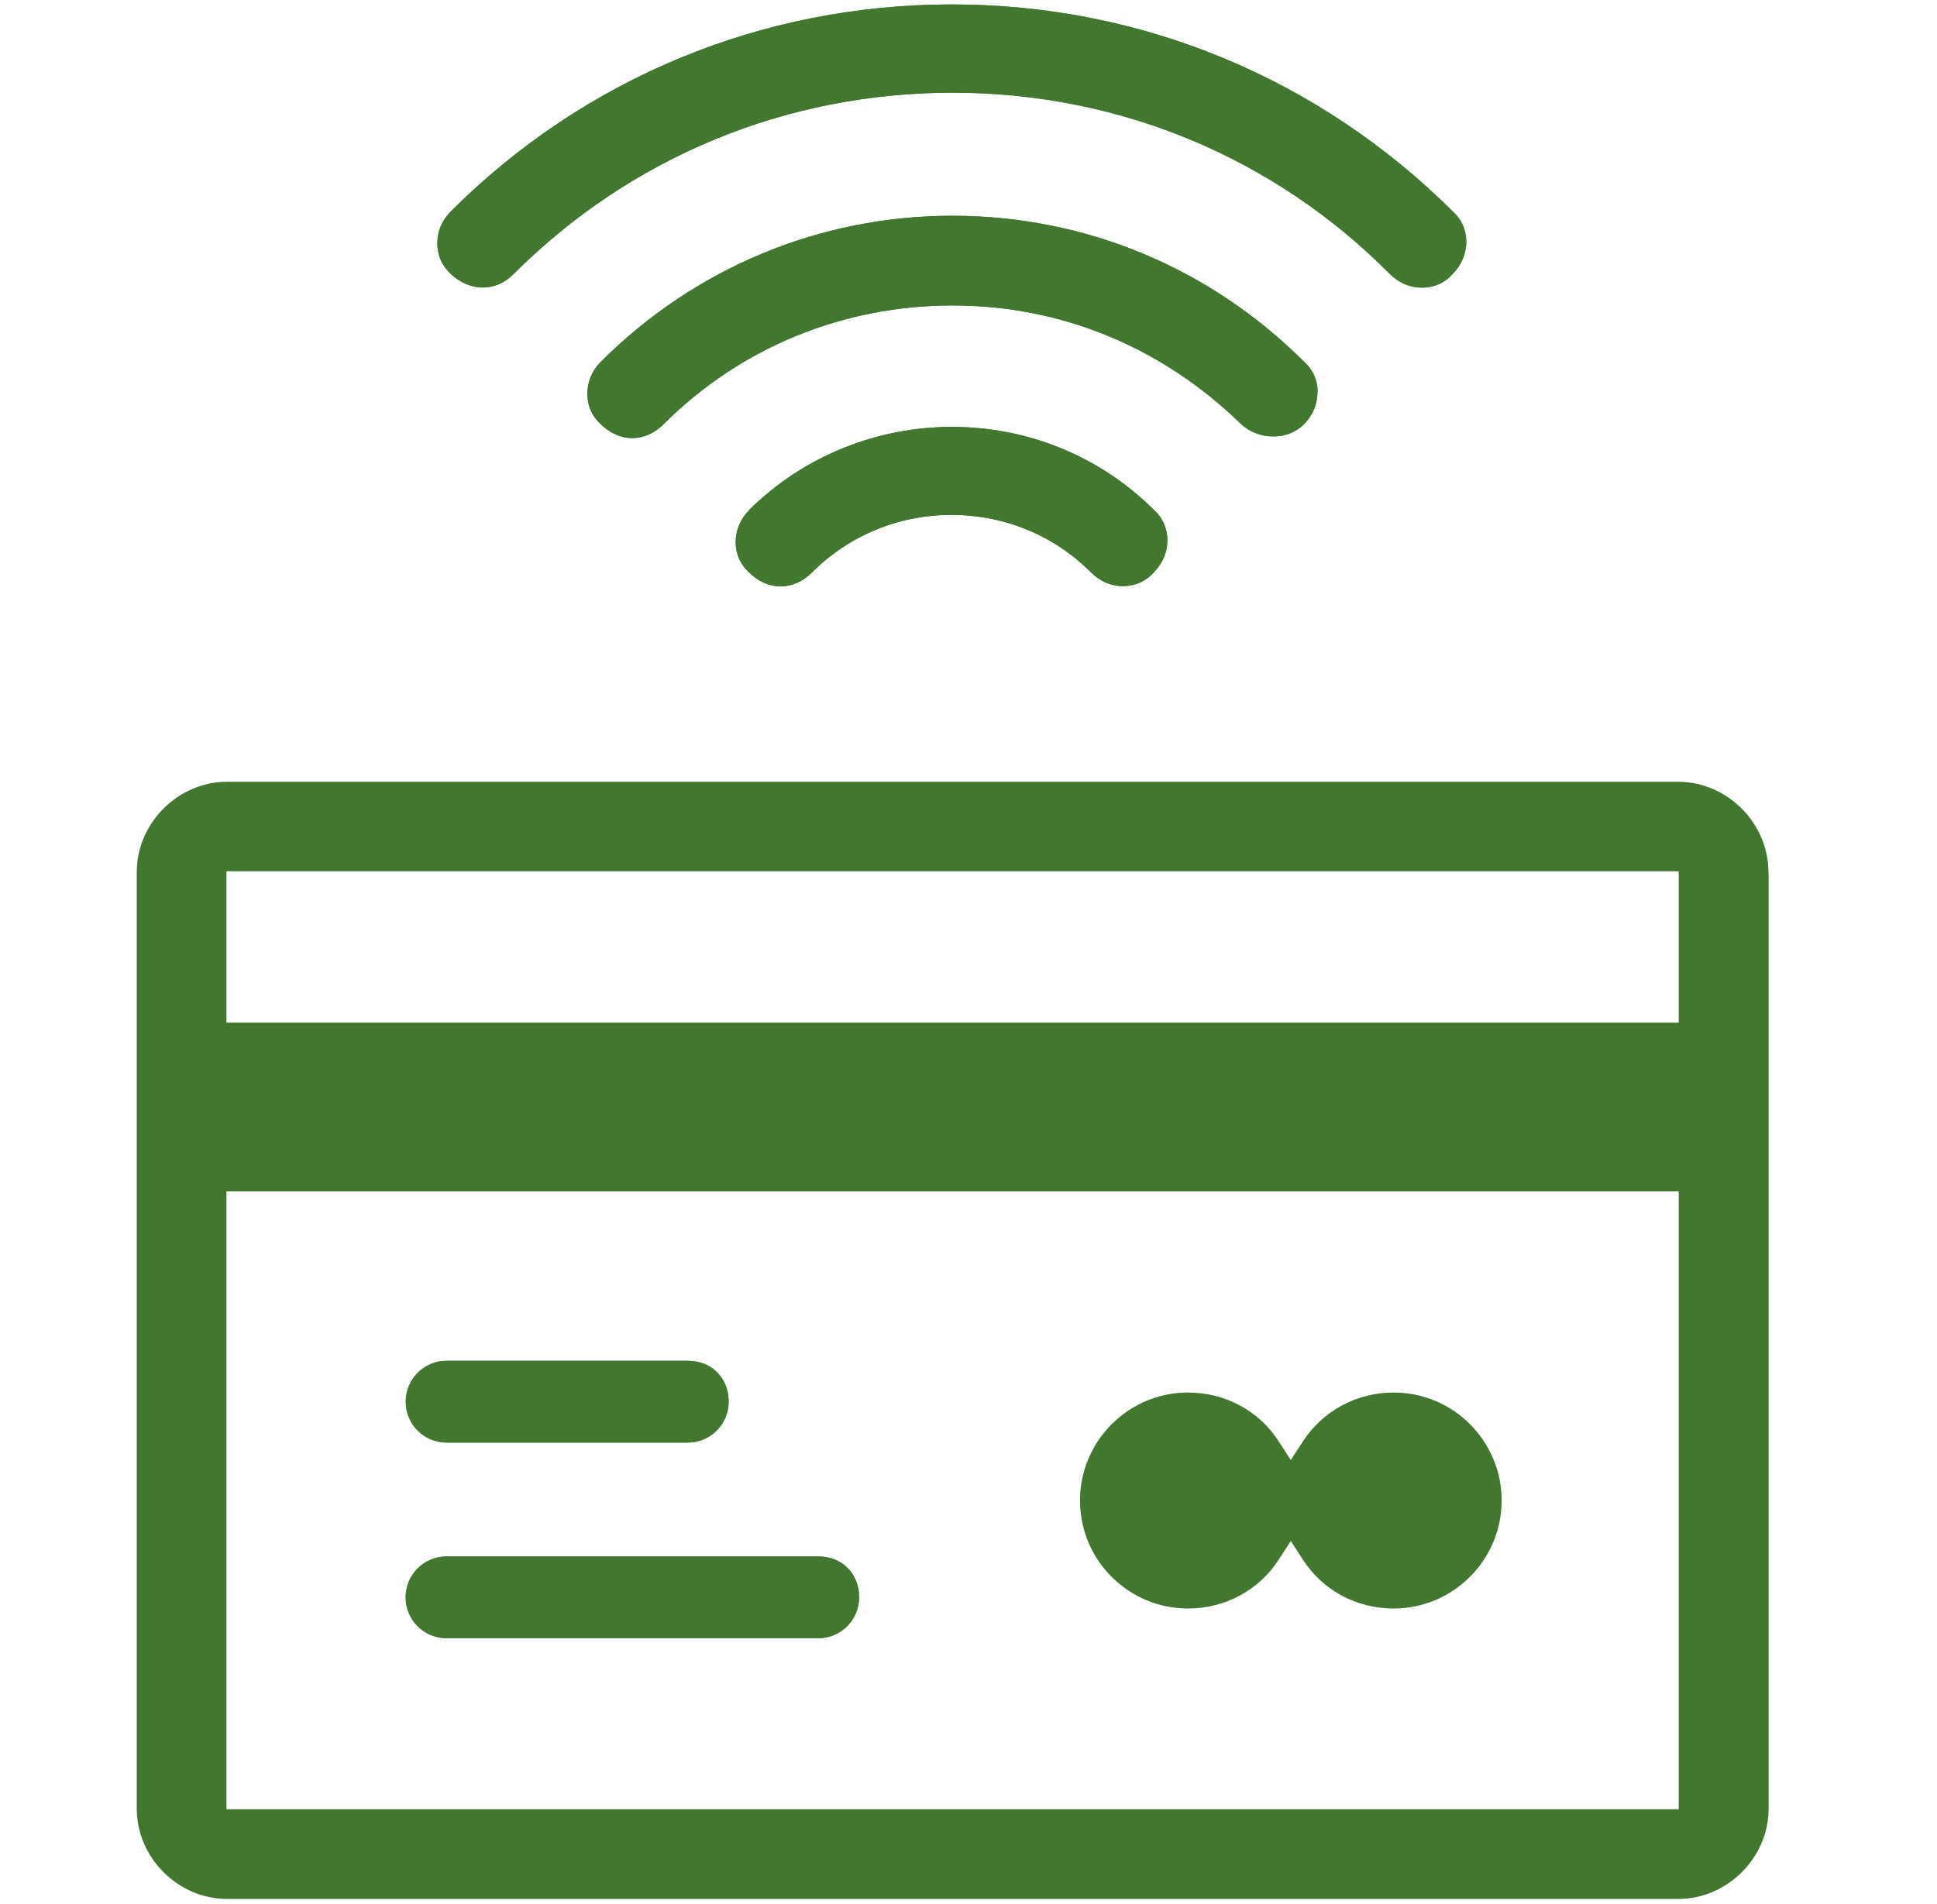 ﻿<svg id="Contactless_Payments" xmlns="http://www.w3.org/2000/svg" viewBox="0 0 100.42 98.72" focusable="false" role="presentation" aria-hidden="true"><defs><style>.cls-1{fill:#427730;}</style></defs><path class="cls-1" d="M35.65,70.57h-12.5c-1.17,0-2.12,.95-2.12,2.12s.95,2.12,2.12,2.12h12.5c1.17,0,2.12-.95,2.12-2.12,0-1.23-.89-2.12-2.12-2.12" /><path class="cls-1" d="M42.42,80.71H23.15c-1.17,0-2.12,.95-2.12,2.12s.95,2.12,2.12,2.12h19.27c1.17,0,2.12-.95,2.12-2.12,0-1.23-.89-2.12-2.12-2.12" /><path class="cls-1" d="M49.35,.23h-.05c-9.81,.01-19.02,3.83-25.92,10.73-.47,.47-.72,1.07-.7,1.71,.01,.59,.26,1.12,.68,1.51,.46,.46,1.08,.73,1.65,.73,.62,0,1.15-.23,1.62-.7,6.07-6.07,14.15-9.41,22.77-9.41h.07c8.58,.02,16.6,3.36,22.6,9.41,.46,.46,1.05,.71,1.71,.7,.59-.01,1.12-.25,1.51-.68,.49-.49,.74-1.1,.73-1.74-.01-.59-.25-1.12-.68-1.51C68.38,4.05,59.16,.23,49.35,.23" /><path class="cls-1" d="M68.31,20.29c-.01-.59-.25-1.12-.68-1.51-4.91-4.9-11.38-7.59-18.25-7.59s-13.34,2.69-18.23,7.57c-.47,.46-.71,1.07-.7,1.71,.01,.59,.25,1.12,.68,1.51,.99,.99,2.32,.97,3.27,.02,3.97-3.97,9.29-6.16,14.98-6.16s10.9,2.19,14.97,6.16c.92,.84,2.41,.85,3.25,0,.47-.47,.71-1.07,.7-1.71" /><path class="cls-1" d="M38.84,26.45c-.46,.47-.71,1.07-.7,1.71,.01,.58,.25,1.12,.68,1.51,.99,.99,2.32,.97,3.27,.02,1.93-1.93,4.5-2.99,7.24-2.99s5.32,1.06,7.24,2.99c.47,.47,1.06,.72,1.71,.7,.59-.01,1.12-.25,1.51-.68,.49-.49,.74-1.1,.73-1.74-.01-.58-.25-1.12-.68-1.51-5.76-5.76-15.17-5.76-21-.02" /><path class="cls-1" d="M38.84,26.45c-.46,.47-.71,1.07-.7,1.71,.01,.59,.25,1.12,.68,1.51,.99,.99,2.32,.97,3.27,.02,1.93-1.93,4.5-2.99,7.24-2.99s5.32,1.06,7.24,2.99c.47,.47,1.06,.72,1.71,.7,.59-.01,1.12-.25,1.51-.68,.49-.49,.74-1.1,.73-1.74-.01-.58-.25-1.12-.68-1.51-5.76-5.76-15.17-5.76-21-.02m29.47-6.15c-.01-.59-.25-1.12-.68-1.51-4.91-4.91-11.38-7.59-18.25-7.59s-13.34,2.69-18.23,7.57c-.47,.47-.71,1.08-.7,1.71,.01,.58,.25,1.12,.68,1.51,.99,.99,2.32,.97,3.27,.02,3.97-3.97,9.29-6.16,14.98-6.16s10.9,2.19,14.97,6.16c.92,.84,2.41,.85,3.25,0,.47-.47,.71-1.08,.7-1.71M49.35,.23h-.05c-9.81,.01-19.02,3.83-25.93,10.73-.47,.47-.71,1.07-.7,1.71,.01,.59,.25,1.12,.68,1.52,.46,.45,1.08,.72,1.65,.72,.62,0,1.15-.23,1.62-.7,6.07-6.07,14.15-9.4,22.77-9.4h.07c8.58,.02,16.6,3.36,22.6,9.41,.46,.46,1.05,.71,1.71,.7,.59-.01,1.12-.25,1.51-.68,.49-.49,.74-1.1,.73-1.73-.01-.59-.26-1.12-.68-1.51C68.38,4.05,59.16,.23,49.35,.23m-6.93,80.48H23.15c-1.17,0-2.12,.95-2.12,2.12s.95,2.12,2.12,2.12h19.27c1.17,0,2.12-.95,2.12-2.12,0-1.23-.89-2.12-2.12-2.12m-6.76-10.15h-12.5c-1.17,0-2.12,.95-2.12,2.12s.95,2.12,2.12,2.12h12.5c1.17,0,2.12-.95,2.12-2.12,0-1.23-.89-2.12-2.12-2.12m51.38-25.38H11.74v7.85H87.03v-7.85Zm0,16.6H11.74v32.04H87.03V61.79Zm4.65-16.57v48.58c0,2.54-2.14,4.68-4.68,4.68H11.77c-2.54,0-4.68-2.14-4.68-4.68V45.22c0-2.54,2.14-4.68,4.68-4.68H87c2.54,0,4.68,2.14,4.68,4.68m-13.83,32.59c0,3.09-2.52,5.6-5.6,5.6-1.92,0-3.68-.94-4.7-2.53l-.63-.97-.63,.97c-1.02,1.58-2.78,2.53-4.7,2.53-3.09,0-5.6-2.51-5.6-5.6s2.52-5.6,5.6-5.6c1.92,0,3.68,.94,4.7,2.53l.63,.97,.63-.97c1.03-1.58,2.78-2.53,4.7-2.53,3.09,0,5.6,2.51,5.6,5.6" /></svg>